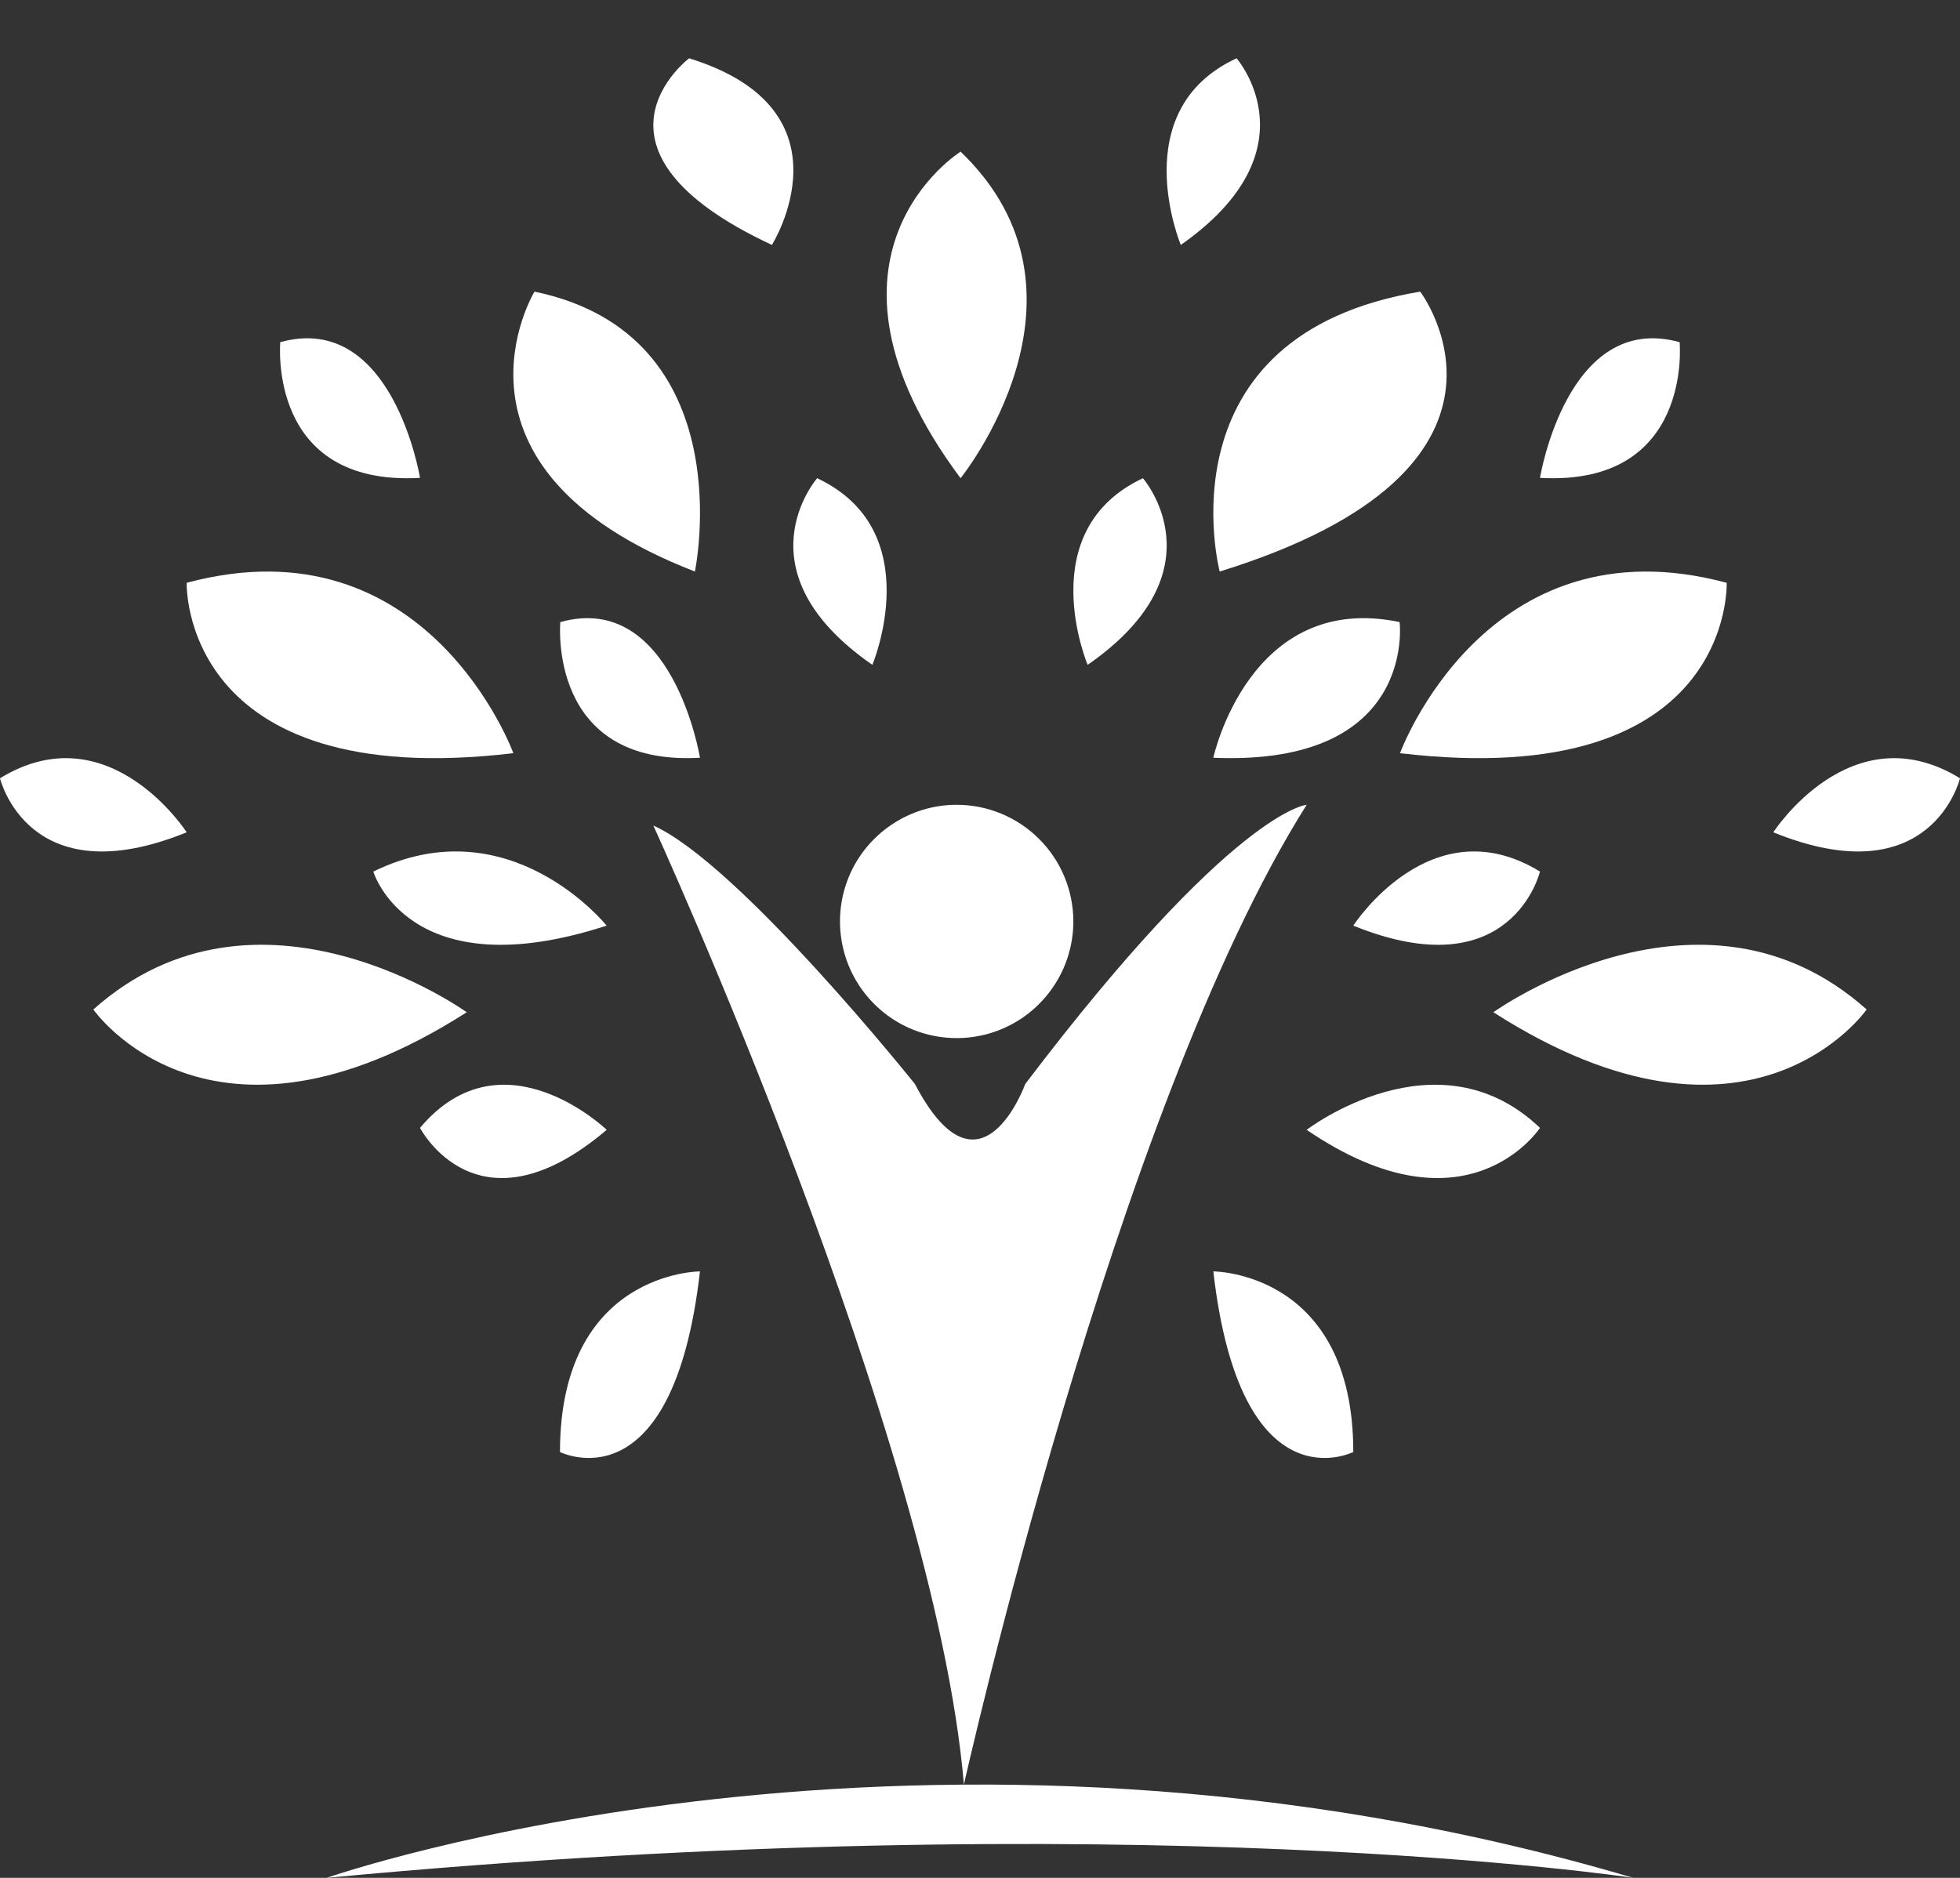 <svg width="24" height="23" viewBox="0 0 24 23" fill="none" xmlns="http://www.w3.org/2000/svg">
<rect x="0" y="0" width="24" height="23" fill="#333333" stroke="none"/>
<path d="M8 10.111C8 10.111 11.446 17.637 11.803 21.857C11.803 21.857 13.652 13.577 16 9.857C16 9.857 15.1 9.919 12.554 13.277C12.554 13.277 12.004 14.806 11.203 13.277C11.195 13.266 9.048 10.582 8 10.111Z" fill="white"/>
<path d="M13.143 11.286C13.143 11.568 13.059 11.845 12.902 12.079C12.745 12.314 12.522 12.498 12.261 12.606C12 12.714 11.713 12.742 11.435 12.687C11.158 12.632 10.904 12.496 10.704 12.296C10.504 12.096 10.368 11.842 10.313 11.564C10.258 11.287 10.286 11 10.394 10.739C10.502 10.478 10.686 10.255 10.921 10.098C11.155 9.941 11.432 9.857 11.714 9.857C11.902 9.857 12.088 9.894 12.261 9.966C12.434 10.038 12.592 10.143 12.724 10.276C12.857 10.408 12.962 10.566 13.034 10.739C13.106 10.912 13.143 11.098 13.143 11.286Z" fill="white"/>
<path d="M8.571 15.572C8.571 15.572 6.857 15.572 6.857 17.784C6.857 17.784 8.238 18.481 8.571 15.572Z" fill="white"/>
<path d="M7.429 13.838C7.429 13.838 6.154 12.612 5.143 13.814C5.143 13.814 5.849 15.181 7.429 13.838Z" fill="white"/>
<path d="M7.428 11.337C7.428 11.337 6.242 9.857 4.571 10.675C4.571 10.675 5.003 12.126 7.428 11.337Z" fill="white"/>
<path d="M8.571 9.281C8.571 9.281 8.239 7.236 6.861 7.619C6.861 7.619 6.697 9.387 8.571 9.281Z" fill="white"/>
<path d="M10.682 8.143C10.682 8.143 11.374 6.501 10.006 5.857C10.006 5.857 9.016 6.988 10.682 8.143Z" fill="white"/>
<path d="M14.857 15.572C14.857 15.572 16.571 15.572 16.571 17.784C16.571 17.784 15.191 18.481 14.857 15.572Z" fill="white"/>
<path d="M16 13.838C16 13.838 17.596 12.612 18.857 13.814C18.857 13.814 17.967 15.181 16 13.838Z" fill="white"/>
<path d="M16.571 11.337C16.571 11.337 17.524 9.857 18.857 10.675C18.857 10.675 18.512 12.126 16.571 11.337Z" fill="white"/>
<path d="M14.857 9.281C14.857 9.281 15.299 7.236 17.138 7.619C17.138 7.619 17.358 9.387 14.857 9.281Z" fill="white"/>
<path d="M13.318 8.143C13.318 8.143 12.626 6.501 13.995 5.857C13.995 5.857 14.983 6.988 13.318 8.143Z" fill="white"/>
<path d="M5.715 12.398C5.715 12.398 3.162 10.561 1.143 12.364C1.143 12.364 2.561 14.415 5.715 12.398Z" fill="white"/>
<path d="M6.286 9.225C6.286 9.225 5.238 6.347 2.286 7.138C2.286 7.138 2.2 9.71 6.286 9.225Z" fill="white"/>
<path d="M8.509 7C8.509 7 9.116 4.105 6.545 3.572C6.545 3.57 5.234 5.733 8.509 7Z" fill="white"/>
<path d="M11.762 5.857C11.762 5.857 13.583 3.605 11.762 1.857C11.766 1.857 9.724 3.122 11.762 5.857Z" fill="white"/>
<path d="M18.286 12.398C18.286 12.398 20.837 10.561 22.857 12.364C22.857 12.364 21.435 14.415 18.286 12.398Z" fill="white"/>
<path d="M17.143 9.225C17.143 9.225 18.195 6.347 21.143 7.138C21.143 7.138 21.241 9.71 17.143 9.225Z" fill="white"/>
<path d="M14.935 7C14.935 7 14.176 4.105 17.39 3.572C17.39 3.57 19.028 5.733 14.935 7Z" fill="white"/>
<path d="M2.286 10.194C2.286 10.194 1.333 8.715 0 9.532C0 9.532 0.345 10.983 2.286 10.194Z" fill="white"/>
<path d="M5.143 5.853C5.143 5.853 4.81 3.808 3.431 4.191C3.435 4.191 3.262 5.958 5.143 5.853Z" fill="white"/>
<path d="M9.452 3C9.452 3 10.49 1.348 8.438 0.714C8.438 0.714 6.953 1.834 9.452 3Z" fill="white"/>
<path d="M21.714 10.194C21.714 10.194 22.666 8.715 24 9.532C24 9.532 23.655 10.983 21.714 10.194Z" fill="white"/>
<path d="M18.857 5.853C18.857 5.853 19.19 3.808 20.567 4.191C20.567 4.191 20.735 5.958 18.857 5.853Z" fill="white"/>
<path d="M14.459 3C14.459 3 13.768 1.348 15.142 0.714C15.142 0.714 16.121 1.834 14.459 3Z" fill="white"/>
<path d="M4 23C4 23 11.33 20.429 20 23C20 23 13.868 22.066 4 23Z" fill="white"/>
</svg>
